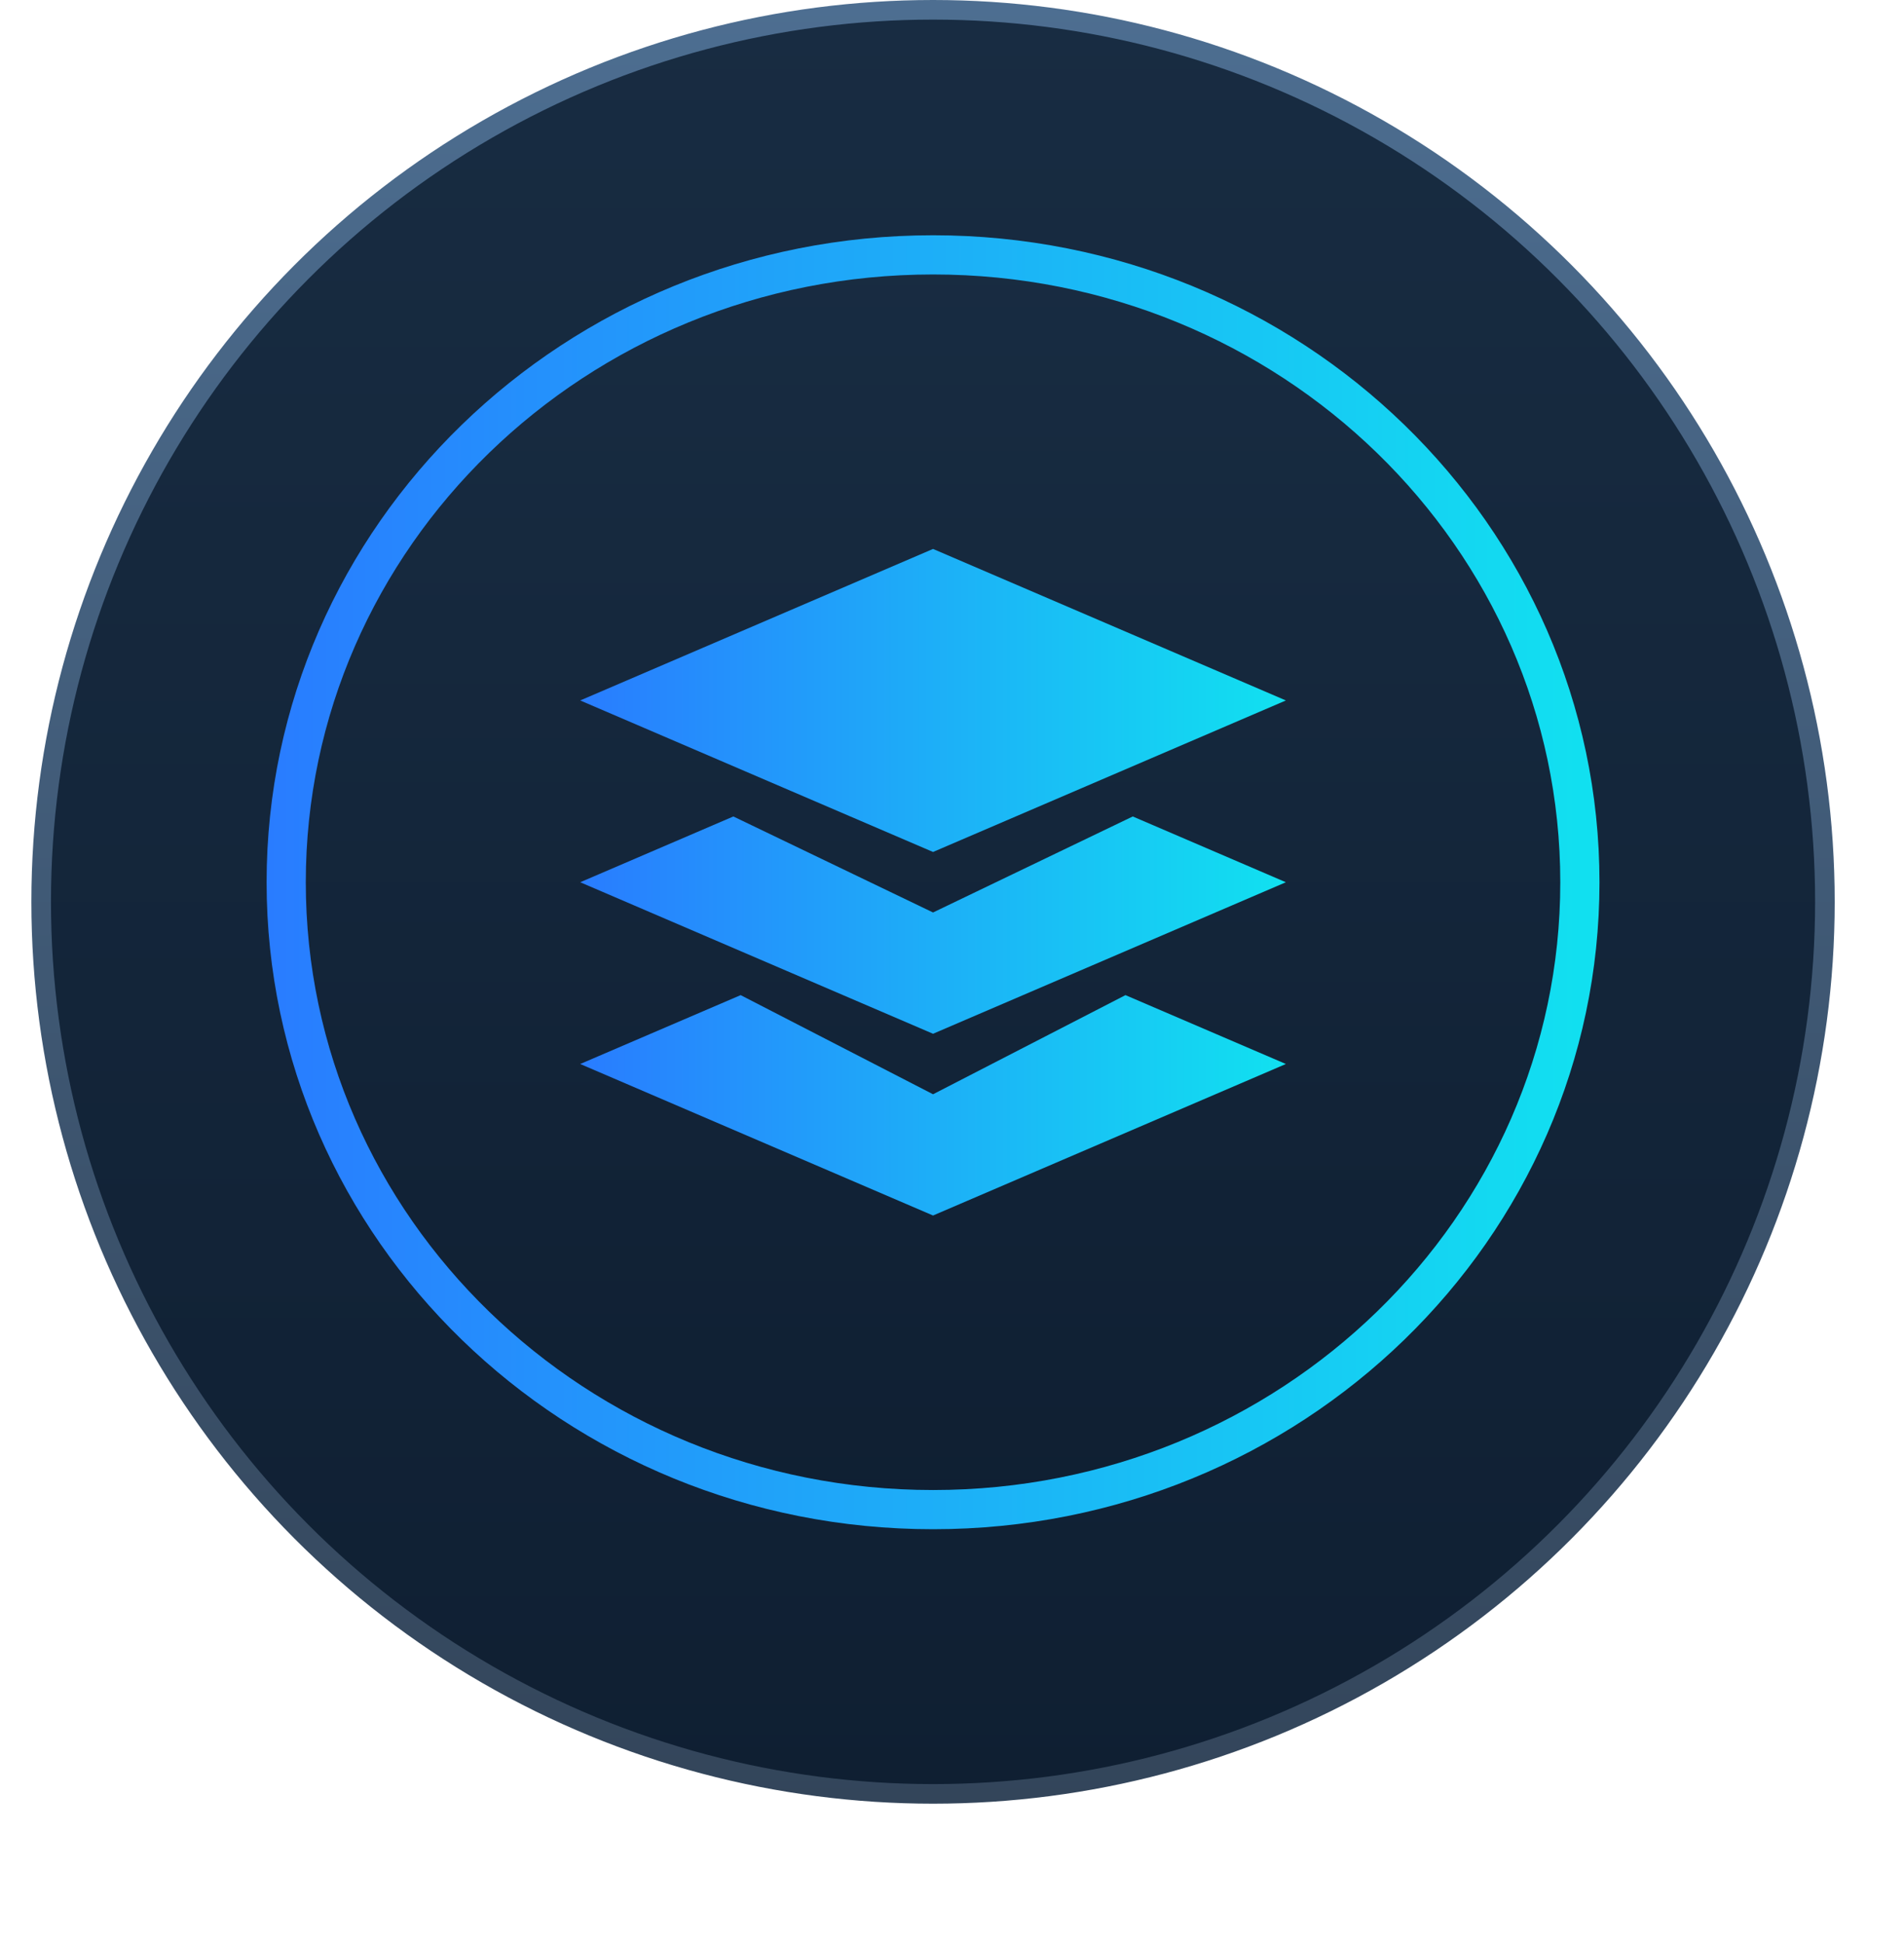 <svg xmlns="http://www.w3.org/2000/svg" width="48" height="49" viewBox="0 0 48 49" fill="none"><circle cx="23.522" cy="22.731" r="22.484" fill="url(#paint0_linear_158_128)" stroke="url(#paint1_linear_158_128)" stroke-width="0.494"></circle><g filter="url(#filter0_d_158_128)"><ellipse cx="23.522" cy="22.237" rx="16.801" ry="16.307" fill="url(#paint2_linear_158_128)"></ellipse><path d="M23.523 6.424C32.542 6.425 39.829 13.518 39.829 22.238C39.829 30.957 32.542 38.05 23.523 38.05C14.502 38.05 7.215 30.957 7.215 22.238C7.215 13.518 14.502 6.424 23.523 6.424Z" stroke="url(#paint3_linear_158_128)" stroke-width="0.988"></path></g><path d="M32.417 17.655L23.522 13.836L14.627 17.655L23.522 21.474L32.417 17.655ZM23.522 22.999L18.488 20.579L14.627 22.237L23.522 26.056L32.417 22.237L28.557 20.579L23.522 22.999ZM23.522 27.581L18.672 25.082L14.627 26.818L23.522 30.637L32.417 26.818L28.373 25.082L23.522 27.581Z" fill="url(#paint4_linear_158_128)"></path><defs><filter id="filter0_d_158_128" x="0" y="2.175" width="47.044" height="46.055" filterUnits="userSpaceOnUse" color-interpolation-filters="sRGB"></filter><linearGradient id="paint0_linear_158_128" x1="23.522" y1="0" x2="23.522" y2="45.462" gradientUnits="userSpaceOnUse"><stop stop-color="#182C42"></stop><stop offset="1" stop-color="#0F1F32"></stop></linearGradient><linearGradient id="paint1_linear_158_128" x1="23.522" y1="0" x2="23.522" y2="45.462" gradientUnits="userSpaceOnUse"><stop stop-color="#4D6E91"></stop><stop offset="1" stop-color="#33455A"></stop></linearGradient><linearGradient id="paint2_linear_158_128" x1="23.522" y1="5.93" x2="23.522" y2="38.544" gradientUnits="userSpaceOnUse"><stop stop-color="#182C42"></stop><stop offset="1" stop-color="#0F1F32"></stop></linearGradient><linearGradient id="paint3_linear_158_128" x1="6.721" y1="22.237" x2="40.323" y2="22.237" gradientUnits="userSpaceOnUse"><stop stop-color="#297CFF"></stop><stop offset="1" stop-color="#11E1F0"></stop></linearGradient><linearGradient id="paint4_linear_158_128" x1="14.627" y1="22.237" x2="32.417" y2="22.237" gradientUnits="userSpaceOnUse"><stop stop-color="#297CFF"></stop><stop offset="1" stop-color="#11E1F0"></stop></linearGradient></defs></svg>